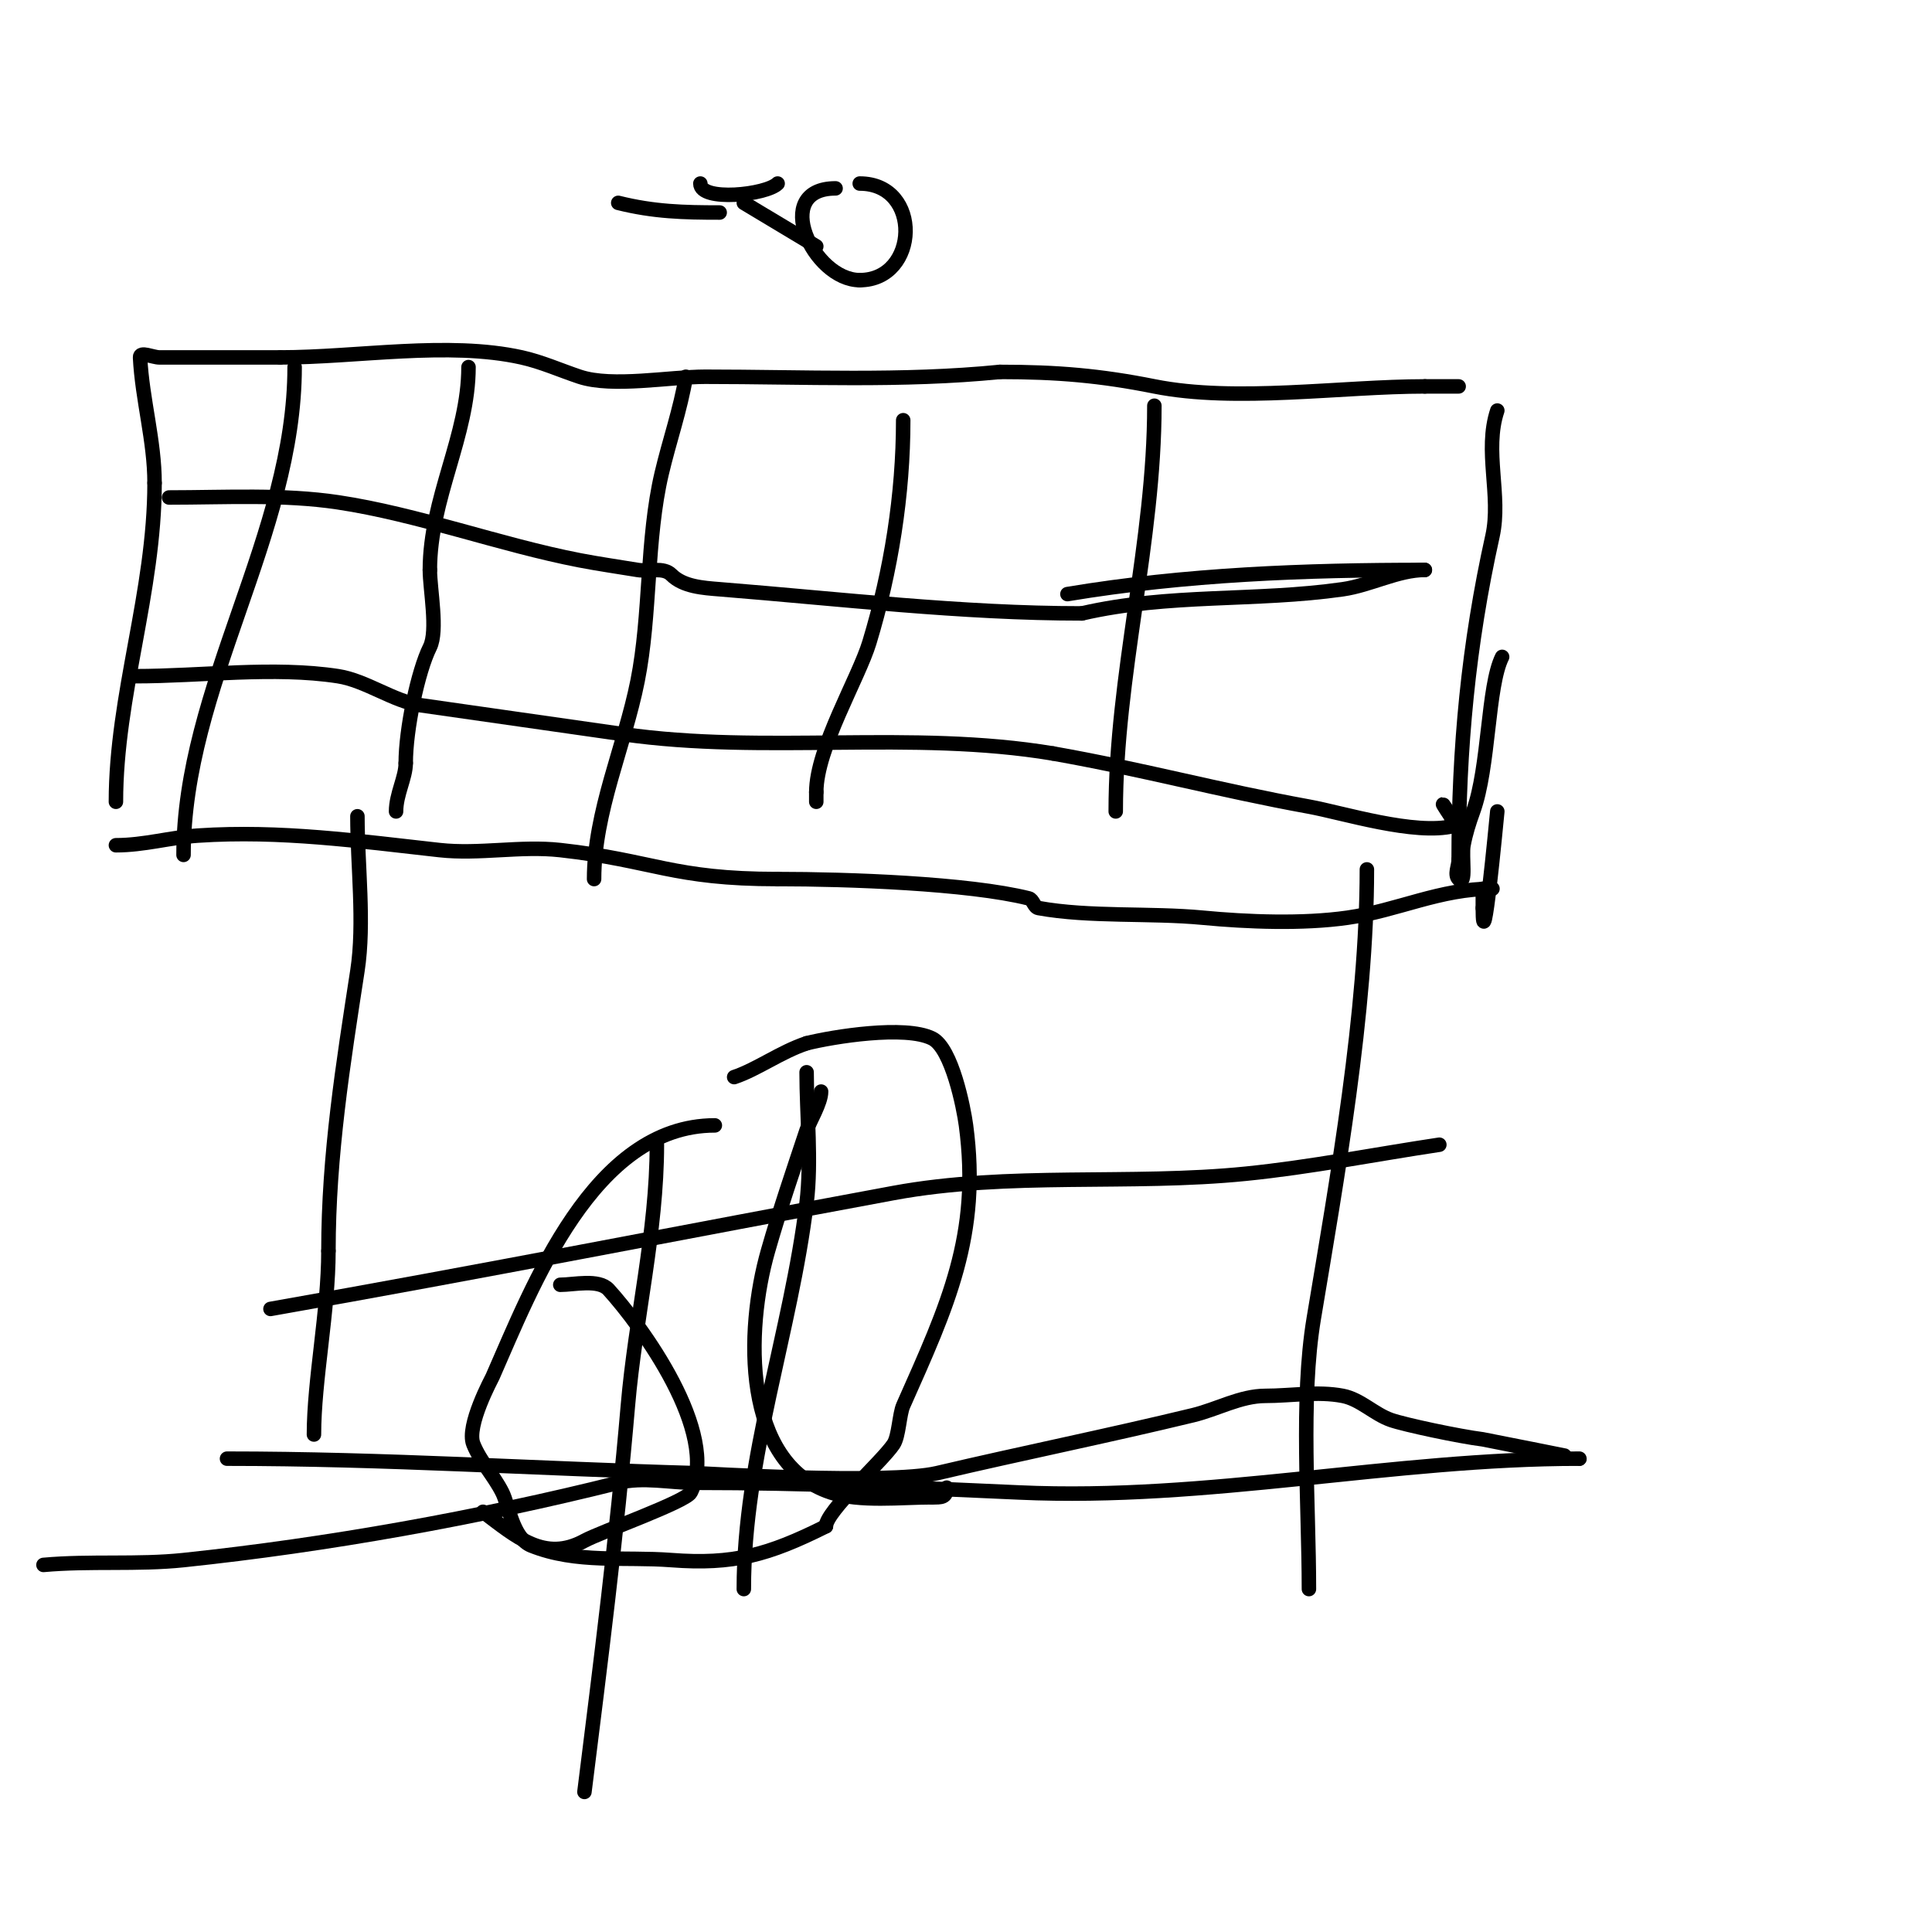 <svg viewBox='0 0 400 400' version='1.1' xmlns='http://www.w3.org/2000/svg' xmlns:xlink='http://www.w3.org/1999/xlink'><g fill='none' stroke='#000000' stroke-width='3' stroke-linecap='round' stroke-linejoin='round'><path d='M74,169c0,10.193 1.529,22.062 0,32c-2.946,19.151 -6,38.146 -6,58'/><path d='M68,259c0,12.385 -3,26.78 -3,38'/><path d='M283,180c0,29.474 -6.171,64.024 -11,93c-2.775,16.65 -1,38.7 -1,56'/><path d='M24,175c5.849,0 11.174,-1.612 17,-2c17.05,-1.137 33.258,1.14 50,3c8.232,0.915 16.768,-0.915 25,0c19.419,2.158 23.155,6 45,6'/><path d='M161,182c14.379,0 39.485,0.871 52,4c0.915,0.229 1.072,1.831 2,2c10.569,1.922 23.176,0.969 34,2c9.254,0.881 20.688,1.33 30,0c10.428,-1.49 19.072,-6 30,-6'/><path d='M310,168c-0.256,2.561 -3,31.789 -3,20'/><path d='M307,188l0,-4'/><path d='M24,166c0,-21.979 8,-43.45 8,-66'/><path d='M32,100c0,-8.724 -2.564,-17.287 -3,-26c-0.067,-1.332 2.667,0 4,0c2.333,0 4.667,0 7,0c6,0 12,0 18,0'/><path d='M58,74c15.936,0 34.749,-3.389 50,0c4.116,0.915 8,2.667 12,4c6.782,2.261 18.686,0 26,0c20.257,0 40.836,1.016 61,-1'/><path d='M207,77c11.879,0 20.833,0.767 32,3c16.841,3.368 38.775,0 56,0'/><path d='M295,80c2.333,0 4.667,0 7,0'/><path d='M311,136c-3.046,6.093 -2.649,22.784 -6,32c-0.829,2.281 -1.566,4.612 -2,7c-0.422,2.319 0.667,8.667 -1,7c-0.943,-0.943 0,-2.667 0,-4'/><path d='M302,178c0,-23.177 2.001,-44.506 7,-67c1.868,-8.406 -1.787,-17.639 1,-26'/><path d='M35,103c11.484,0 23.614,-0.708 35,1c16.434,2.465 33.601,8.826 50,12c3.981,0.771 8,1.333 12,2c2.325,0.387 5.333,-0.667 7,1c2.461,2.461 6.531,2.722 10,3c24.749,1.98 50.111,5 75,5'/><path d='M224,127c18.035,-4.162 35.922,-2.417 54,-5c5.704,-0.815 11.446,-4 17,-4'/><path d='M295,118c-24.788,0 -49.5,0.917 -74,5'/><path d='M28,140c13.572,0 28.675,-2.05 42,0c5.717,0.88 11.513,5.216 17,6c13.938,1.991 28.241,4.034 42,6c29.409,4.201 59.677,-0.887 89,4'/><path d='M218,156c18.536,3.271 34.315,7.603 53,11c6.986,1.27 21.947,6.013 30,4c0.993,-0.248 -5.495,-9.243 0,-1'/><path d='M301,170'/><path d='M61,76c0,34.657 -23,66.313 -23,101'/><path d='M97,76c0,14.192 -8,27.238 -8,42'/><path d='M89,118c0,3.974 1.708,12.585 0,16c-2.473,4.946 -5,17.012 -5,24'/><path d='M84,158c0,3.001 -2,6.429 -2,10'/><path d='M142,78c-1.13,6.778 -3.426,13.311 -5,20c-3.213,13.656 -2.254,29.268 -5,43c-2.701,13.506 -9,27.071 -9,41'/><path d='M187,87c0,15.39 -2.511,31.187 -7,46c-2.246,7.413 -11,21.974 -11,31'/><path d='M169,164c0,0.667 0,1.333 0,2'/><path d='M239,84c0,28.052 -8,55.845 -8,84'/><path d='M148,233c-25.17,0 -37.819,33.456 -46,52c-0.185,0.42 -5.511,10.222 -4,14c1.444,3.609 4.262,6.523 6,10c1.372,2.745 2.168,9.467 6,11c9.387,3.755 19.266,2.251 29,3c12.805,0.985 20.085,-1.042 32,-7'/><path d='M171,316c0,-3.082 11.567,-13.35 14,-17c1.093,-1.64 1.201,-6.201 2,-8c9.24,-20.789 16.026,-35.308 13,-58c-0.48,-3.603 -2.91,-15.955 -7,-18c-5.587,-2.793 -20.534,-0.366 -26,1'/><path d='M167,216c-5.41,1.803 -10.235,5.412 -15,7'/><path d='M136,237c0,18.084 -4.454,35.962 -6,54c-2.315,27.007 -5.636,53.088 -9,80'/><path d='M167,222c0,8.756 1.052,18.32 0,27c-3.249,26.808 -13,52.858 -13,80'/><path d='M116,266c2.809,0 7.957,-1.247 10,1c6.66,7.326 23.149,29.701 17,42c-0.949,1.899 -18.679,8.188 -22,10c-8.254,4.502 -14.098,-0.823 -21,-6'/><path d='M170,226c0,2.323 -2.403,6.208 -3,8c-2.767,8.301 -5.596,16.587 -8,25c-4.728,16.549 -5.29,43.903 13,50c6.038,2.013 14.504,1 21,1'/><path d='M193,310c1.87,0 3,0.116 3,-2'/><path d='M173,39c-13.511,0 -4.653,19 5,19'/><path d='M178,58c12.276,0 13.014,-20 0,-20'/><path d='M169,51l-15,-9'/><path d='M149,44c-7.467,0 -13.636,-0.159 -21,-2'/><path d='M161,38c-2.357,2.357 -16,3.801 -16,0'/><path d='M47,302c32.496,0 64.517,2.085 97,3c0.978,0.028 39.876,2.382 50,0c17.632,-4.149 35.396,-7.732 53,-12c5.029,-1.219 9.825,-4 15,-4c5.333,0 10.763,-1.007 16,0c3.66,0.704 6.48,3.776 10,5c2.849,0.991 14.142,3.393 19,4c0.241,0.03 20,3.965 20,4'/><path d='M327,302c-38.754,0 -76.854,8.779 -116,7c-22.676,-1.031 -44.171,-2 -67,-2c-5.333,0 -10.826,-1.294 -16,0c-28.951,7.238 -60.191,12.862 -90,16c-9.551,1.005 -19.362,0.124 -29,1'/><path d='M56,271c43.077,-7.574 85.993,-16.036 129,-24c23.806,-4.409 49.022,-1.572 73,-4c13.414,-1.358 26.667,-4 40,-6'/></g>
</svg>